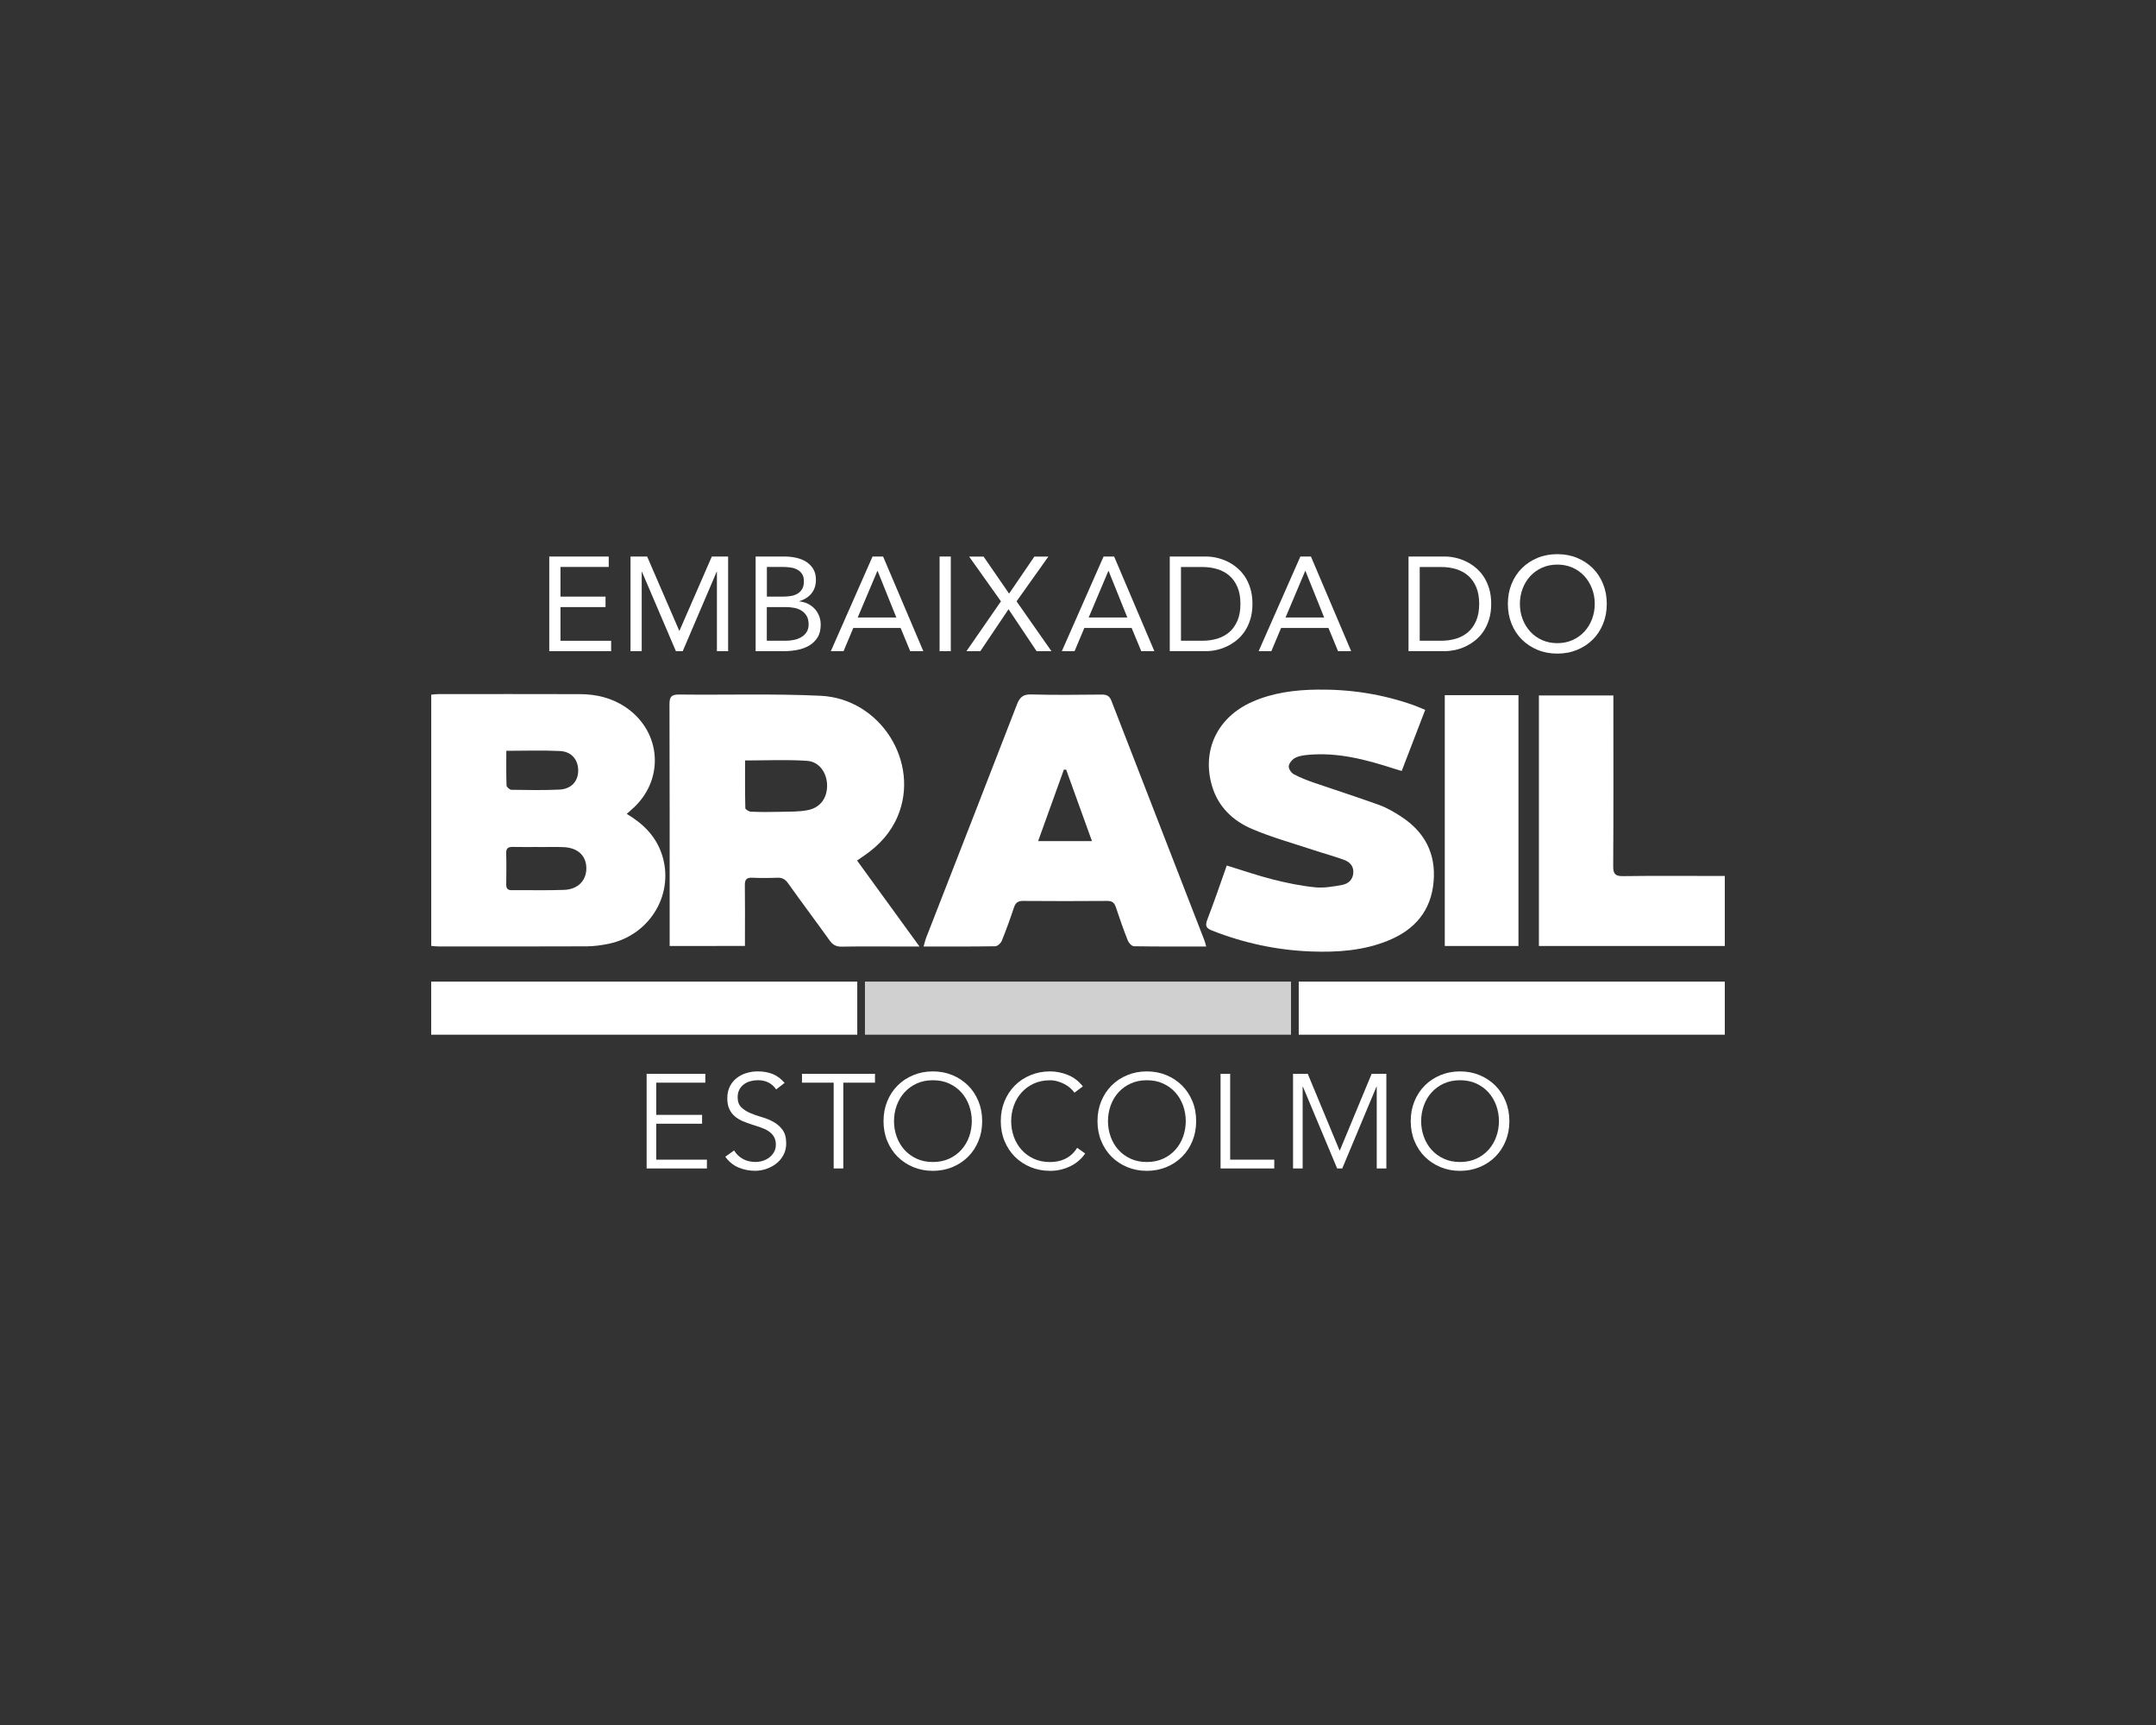 <?xml version="1.0" encoding="utf-8"?>
<!-- Generator: Adobe Illustrator 25.4.1, SVG Export Plug-In . SVG Version: 6.00 Build 0)  -->
<svg version="1.1" id="Layer_1" xmlns="http://www.w3.org/2000/svg" xmlns:xlink="http://www.w3.org/1999/xlink" x="0px" y="0px"
	 viewBox="0 0 500 400" style="enable-background:new 0 0 500 400;" xml:space="preserve">
<rect x="0" y="0" width="500" height="400" fill="#333333" stroke="none"/>
<style type="text/css">
	.st0{fill:#FFFFFF;}
	.st1{fill:#D0D0D0;}
</style>
<g>
	<g>
		<path class="st0" d="M127.37,129.05h13.8v2.42h-11.19v6.88h10.45v2.42h-10.45v7.81h11.75V151h-14.35V129.05z"/>
		<path class="st0" d="M146.21,129.05h3.87l7.44,17.2h0.06l7.5-17.2h3.78V151h-2.6v-18.41h-0.06L158.33,151h-1.58l-7.87-18.41h-0.06
			V151h-2.6V129.05z"/>
		<path class="st0" d="M175.23,129.05h6.7c0.91,0,1.8,0.09,2.67,0.28c0.87,0.19,1.64,0.49,2.32,0.91c0.68,0.42,1.23,0.98,1.66,1.66
			c0.42,0.68,0.64,1.53,0.64,2.54c0,1.28-0.35,2.34-1.04,3.18c-0.69,0.84-1.63,1.43-2.81,1.78v0.06c0.7,0.06,1.36,0.24,1.97,0.54
			c0.61,0.3,1.14,0.69,1.58,1.16c0.44,0.48,0.79,1.03,1.04,1.66c0.25,0.63,0.37,1.31,0.37,2.03c0,1.22-0.25,2.22-0.76,3.01
			c-0.51,0.79-1.17,1.41-1.98,1.88c-0.82,0.46-1.74,0.79-2.76,0.98c-1.02,0.19-2.04,0.28-3.05,0.28h-6.54V129.05z M177.84,138.35
			h3.6c0.62,0,1.22-0.04,1.81-0.12c0.59-0.08,1.12-0.25,1.6-0.51c0.48-0.26,0.86-0.62,1.15-1.09c0.29-0.46,0.43-1.08,0.43-1.84
			c0-0.68-0.13-1.24-0.4-1.66c-0.27-0.42-0.63-0.76-1.07-1.01c-0.44-0.25-0.95-0.42-1.52-0.51c-0.57-0.09-1.14-0.14-1.72-0.14h-3.87
			V138.35z M177.84,148.58h4.4c0.64,0,1.28-0.07,1.91-0.2c0.63-0.13,1.2-0.35,1.7-0.65c0.51-0.3,0.91-0.69,1.22-1.18
			c0.31-0.49,0.46-1.08,0.46-1.78c0-0.76-0.15-1.4-0.45-1.92c-0.3-0.52-0.69-0.93-1.18-1.24c-0.49-0.31-1.04-0.53-1.67-0.65
			s-1.28-0.19-1.94-0.19h-4.46V148.58z"/>
		<path class="st0" d="M202.35,129.05h2.45l9.33,21.95h-3.04l-2.23-5.39h-10.97l-2.26,5.39h-2.95L202.35,129.05z M203.53,132.4
			h-0.06l-4.56,10.79h8.96L203.53,132.4z"/>
		<path class="st0" d="M217.9,129.05h2.6V151h-2.6V129.05z"/>
		<path class="st0" d="M232.13,139.44l-7.38-10.38h3.35l5.92,8.59l5.86-8.59h3.25l-7.38,10.38l8.09,11.56h-3.44l-6.51-9.73
			l-6.54,9.73h-3.22L232.13,139.44z"/>
		<path class="st0" d="M255.93,129.05h2.45l9.33,21.95h-3.04l-2.23-5.39h-10.97L249.2,151h-2.95L255.93,129.05z M257.1,132.4h-0.06
			l-4.56,10.79h8.96L257.1,132.4z"/>
		<path class="st0" d="M271.28,129.05h8.43c0.72,0,1.49,0.08,2.29,0.25c0.81,0.17,1.61,0.43,2.4,0.79c0.8,0.36,1.56,0.83,2.29,1.41
			c0.73,0.58,1.38,1.28,1.94,2.09c0.56,0.82,1,1.76,1.33,2.82c0.33,1.06,0.5,2.27,0.5,3.61c0,1.34-0.17,2.55-0.5,3.61
			c-0.33,1.06-0.77,2.01-1.33,2.82c-0.56,0.82-1.2,1.51-1.94,2.09s-1.5,1.05-2.29,1.41c-0.8,0.36-1.6,0.63-2.4,0.79
			c-0.81,0.17-1.57,0.25-2.29,0.25h-8.43V129.05z M273.88,148.58h4.96c1.26,0,2.43-0.17,3.5-0.5c1.07-0.33,2-0.84,2.79-1.53
			c0.79-0.69,1.4-1.58,1.86-2.65c0.45-1.07,0.68-2.37,0.68-3.87c0-1.51-0.23-2.8-0.68-3.87c-0.46-1.07-1.07-1.96-1.86-2.65
			c-0.79-0.69-1.72-1.2-2.79-1.53c-1.08-0.33-2.24-0.5-3.5-0.5h-4.96V148.58z"/>
		<path class="st0" d="M301.57,129.05h2.45l9.33,21.95h-3.04l-2.23-5.39H297.1l-2.26,5.39h-2.95L301.57,129.05z M302.75,132.4h-0.06
			l-4.56,10.79h8.96L302.75,132.4z"/>
		<path class="st0" d="M326.65,129.05h8.43c0.72,0,1.49,0.08,2.29,0.25c0.81,0.17,1.61,0.43,2.4,0.79c0.8,0.36,1.56,0.83,2.29,1.41
			c0.73,0.58,1.38,1.28,1.94,2.09c0.56,0.82,1,1.76,1.33,2.82c0.33,1.06,0.5,2.27,0.5,3.61c0,1.34-0.17,2.55-0.5,3.61
			c-0.33,1.06-0.77,2.01-1.33,2.82c-0.56,0.82-1.2,1.51-1.94,2.09s-1.5,1.05-2.29,1.41c-0.8,0.36-1.6,0.63-2.4,0.79
			s-1.57,0.25-2.29,0.25h-8.43V129.05z M329.25,148.58h4.96c1.26,0,2.43-0.17,3.5-0.5c1.07-0.33,2-0.84,2.79-1.53
			c0.79-0.69,1.4-1.58,1.86-2.65c0.45-1.07,0.68-2.37,0.68-3.87c0-1.51-0.23-2.8-0.68-3.87c-0.46-1.07-1.07-1.96-1.86-2.65
			c-0.79-0.69-1.72-1.2-2.79-1.53c-1.08-0.33-2.24-0.5-3.5-0.5h-4.96V148.58z"/>
		<path class="st0" d="M361.16,151.56c-1.67,0-3.21-0.29-4.6-0.87c-1.39-0.58-2.6-1.38-3.63-2.4c-1.02-1.02-1.82-2.24-2.39-3.66
			c-0.57-1.42-0.85-2.95-0.85-4.6c0-1.65,0.28-3.19,0.85-4.6c0.57-1.42,1.36-2.63,2.39-3.66c1.02-1.02,2.23-1.82,3.63-2.4
			c1.4-0.58,2.93-0.87,4.6-0.87c1.67,0,3.21,0.29,4.6,0.87c1.39,0.58,2.6,1.38,3.63,2.4c1.02,1.02,1.82,2.24,2.39,3.66
			c0.57,1.42,0.85,2.95,0.85,4.6c0,1.65-0.28,3.19-0.85,4.6c-0.57,1.42-1.36,2.64-2.39,3.66c-1.02,1.02-2.23,1.82-3.63,2.4
			C364.37,151.27,362.84,151.56,361.16,151.56z M361.16,149.14c1.28,0,2.45-0.24,3.52-0.71c1.06-0.48,1.98-1.13,2.74-1.95
			c0.76-0.83,1.36-1.79,1.78-2.9c0.42-1.11,0.64-2.29,0.64-3.55c0-1.26-0.21-2.44-0.64-3.55c-0.42-1.1-1.02-2.07-1.78-2.9
			c-0.76-0.83-1.68-1.48-2.74-1.95c-1.06-0.48-2.24-0.71-3.52-0.71c-1.28,0-2.45,0.24-3.52,0.71c-1.06,0.48-1.98,1.13-2.74,1.95
			c-0.76,0.83-1.36,1.79-1.78,2.9c-0.42,1.11-0.64,2.29-0.64,3.55c0,1.26,0.21,2.44,0.64,3.55c0.42,1.11,1.02,2.07,1.78,2.9
			c0.76,0.83,1.68,1.48,2.74,1.95C358.71,148.9,359.88,149.14,361.16,149.14z"/>
	</g>
	<g>
		<path class="st0" d="M152.19,268.9h11.75v2.05h-13.98V249h13.61v2.05h-11.38v7.47h10.63v2.05h-10.63V268.9z"/>
		<path class="st0" d="M180,252.62c-0.97-1.43-2.39-2.14-4.25-2.14c-0.58,0-1.15,0.08-1.71,0.23c-0.56,0.15-1.06,0.39-1.5,0.71
			c-0.44,0.32-0.8,0.73-1.07,1.24c-0.27,0.51-0.4,1.1-0.4,1.78c0,0.99,0.28,1.76,0.84,2.31c0.56,0.55,1.25,1,2.08,1.35
			c0.83,0.35,1.73,0.67,2.71,0.95c0.98,0.28,1.89,0.65,2.71,1.12c0.83,0.46,1.52,1.08,2.08,1.84c0.56,0.76,0.84,1.81,0.84,3.13
			c0,0.99-0.21,1.89-0.64,2.68c-0.42,0.8-0.98,1.46-1.67,2c-0.69,0.54-1.47,0.95-2.32,1.24c-0.86,0.29-1.72,0.43-2.59,0.43
			c-1.34,0-2.62-0.25-3.83-0.76c-1.21-0.51-2.24-1.34-3.08-2.5l2.05-1.46c0.47,0.81,1.13,1.45,1.98,1.94c0.84,0.49,1.84,0.73,3,0.73
			c0.56,0,1.11-0.09,1.67-0.26c0.56-0.18,1.06-0.43,1.5-0.77c0.44-0.34,0.81-0.76,1.1-1.26c0.29-0.5,0.43-1.06,0.43-1.7
			c0-0.76-0.16-1.4-0.48-1.91c-0.32-0.51-0.74-0.93-1.27-1.27c-0.53-0.34-1.13-0.62-1.8-0.85c-0.67-0.23-1.36-0.45-2.08-0.68
			c-0.71-0.23-1.41-0.49-2.08-0.77c-0.67-0.29-1.27-0.66-1.8-1.1s-0.95-1-1.27-1.67c-0.32-0.67-0.48-1.51-0.48-2.53
			c0-1.05,0.2-1.97,0.6-2.76c0.4-0.79,0.94-1.44,1.61-1.95c0.67-0.52,1.43-0.9,2.28-1.15c0.85-0.25,1.72-0.37,2.6-0.37
			c1.24,0,2.37,0.2,3.38,0.59c1.01,0.39,1.95,1.09,2.82,2.08L180,252.62z"/>
		<path class="st0" d="M195.57,270.95h-2.23v-19.9h-7.35V249h16.93v2.05h-7.35V270.95z"/>
		<path class="st0" d="M227.78,259.97c0,1.67-0.29,3.21-0.87,4.62c-0.58,1.41-1.38,2.62-2.4,3.64c-1.02,1.02-2.23,1.82-3.63,2.4
			c-1.4,0.58-2.91,0.87-4.54,0.87c-1.63,0-3.15-0.29-4.54-0.87c-1.39-0.58-2.6-1.38-3.63-2.4c-1.02-1.02-1.82-2.24-2.4-3.64
			c-0.58-1.4-0.87-2.95-0.87-4.62c0-1.67,0.29-3.21,0.87-4.62c0.58-1.4,1.38-2.62,2.4-3.64c1.02-1.02,2.23-1.82,3.63-2.4
			c1.4-0.58,2.91-0.87,4.54-0.87c1.63,0,3.15,0.29,4.54,0.87c1.39,0.58,2.6,1.38,3.63,2.4c1.02,1.02,1.82,2.24,2.4,3.64
			C227.49,256.76,227.78,258.3,227.78,259.97z M225.37,259.97c0-1.26-0.21-2.46-0.62-3.61c-0.41-1.15-1.01-2.15-1.78-3.02
			c-0.77-0.87-1.72-1.56-2.84-2.08c-1.12-0.52-2.38-0.77-3.78-0.77c-1.41,0-2.67,0.26-3.78,0.77c-1.12,0.52-2.06,1.21-2.84,2.08
			c-0.78,0.87-1.37,1.88-1.78,3.02c-0.41,1.15-0.62,2.35-0.62,3.61c0,1.26,0.21,2.46,0.62,3.61c0.41,1.15,1.01,2.16,1.78,3.02
			c0.77,0.87,1.72,1.56,2.84,2.08c1.12,0.52,2.38,0.77,3.78,0.77c1.4,0,2.67-0.26,3.78-0.77c1.12-0.52,2.06-1.21,2.84-2.08
			c0.78-0.87,1.37-1.88,1.78-3.02C225.16,262.44,225.37,261.23,225.37,259.97z"/>
		<path class="st0" d="M251.66,267.47c-0.37,0.56-0.83,1.09-1.38,1.58c-0.55,0.5-1.17,0.93-1.88,1.29c-0.7,0.36-1.46,0.65-2.28,0.85
			c-0.82,0.21-1.68,0.31-2.59,0.31c-1.63,0-3.15-0.29-4.54-0.87c-1.39-0.58-2.6-1.38-3.63-2.4c-1.02-1.02-1.82-2.24-2.4-3.64
			c-0.58-1.4-0.87-2.95-0.87-4.62c0-1.67,0.29-3.21,0.87-4.62c0.58-1.4,1.38-2.62,2.4-3.64c1.02-1.02,2.23-1.82,3.63-2.4
			c1.4-0.58,2.91-0.87,4.54-0.87c1.36,0,2.73,0.27,4.09,0.81c1.36,0.54,2.53,1.43,3.5,2.67l-1.95,1.46
			c-0.23-0.35-0.54-0.7-0.93-1.05c-0.39-0.35-0.84-0.66-1.35-0.93c-0.51-0.27-1.05-0.49-1.63-0.65c-0.58-0.17-1.16-0.25-1.74-0.25
			c-1.41,0-2.67,0.26-3.78,0.77c-1.12,0.52-2.06,1.21-2.84,2.08c-0.78,0.87-1.37,1.88-1.78,3.02c-0.41,1.15-0.62,2.35-0.62,3.61
			c0,1.26,0.21,2.46,0.62,3.61c0.41,1.15,1.01,2.16,1.78,3.02c0.77,0.87,1.72,1.56,2.84,2.08c1.12,0.52,2.38,0.77,3.78,0.77
			c0.58,0,1.15-0.05,1.72-0.16c0.57-0.1,1.13-0.28,1.67-0.53c0.55-0.25,1.06-0.58,1.55-1.01c0.49-0.42,0.93-0.96,1.35-1.6
			L251.66,267.47z"/>
		<path class="st0" d="M277.4,259.97c0,1.67-0.29,3.21-0.87,4.62c-0.58,1.41-1.38,2.62-2.4,3.64c-1.02,1.02-2.23,1.82-3.63,2.4
			c-1.4,0.58-2.91,0.87-4.54,0.87c-1.63,0-3.15-0.29-4.54-0.87c-1.39-0.58-2.6-1.38-3.63-2.4c-1.02-1.02-1.82-2.24-2.4-3.64
			c-0.58-1.4-0.87-2.95-0.87-4.62c0-1.67,0.29-3.21,0.87-4.62c0.58-1.4,1.38-2.62,2.4-3.64c1.02-1.02,2.23-1.82,3.63-2.4
			c1.4-0.58,2.91-0.87,4.54-0.87c1.63,0,3.15,0.29,4.54,0.87c1.39,0.58,2.6,1.38,3.63,2.4c1.02,1.02,1.82,2.24,2.4,3.64
			C277.12,256.76,277.4,258.3,277.4,259.97z M274.99,259.97c0-1.26-0.21-2.46-0.62-3.61c-0.41-1.15-1.01-2.15-1.78-3.02
			c-0.77-0.87-1.72-1.56-2.84-2.08c-1.12-0.52-2.38-0.77-3.78-0.77c-1.41,0-2.67,0.26-3.78,0.77s-2.06,1.21-2.84,2.08
			c-0.78,0.87-1.37,1.88-1.78,3.02c-0.41,1.15-0.62,2.35-0.62,3.61c0,1.26,0.21,2.46,0.62,3.61c0.41,1.15,1.01,2.16,1.78,3.02
			c0.77,0.87,1.72,1.56,2.84,2.08c1.12,0.52,2.38,0.77,3.78,0.77c1.4,0,2.67-0.26,3.78-0.77c1.12-0.52,2.06-1.21,2.84-2.08
			c0.78-0.87,1.37-1.88,1.78-3.02C274.78,262.44,274.99,261.23,274.99,259.97z"/>
		<path class="st0" d="M285.29,268.9h10.23v2.05h-12.46V249h2.23V268.9z"/>
		<path class="st0" d="M310.69,266.85L318.1,249h3.41v21.95h-2.23v-18.97h-0.06l-7.94,18.97h-1.18l-7.94-18.97h-0.06v18.97h-2.23
			V249h3.41L310.69,266.85z"/>
		<path class="st0" d="M350.04,259.97c0,1.67-0.29,3.21-0.87,4.62c-0.58,1.41-1.38,2.62-2.4,3.64c-1.02,1.02-2.23,1.82-3.63,2.4
			c-1.4,0.58-2.91,0.87-4.54,0.87c-1.63,0-3.15-0.29-4.54-0.87c-1.39-0.58-2.6-1.38-3.63-2.4c-1.02-1.02-1.82-2.24-2.4-3.64
			c-0.58-1.4-0.87-2.95-0.87-4.62c0-1.67,0.29-3.21,0.87-4.62c0.58-1.4,1.38-2.62,2.4-3.64c1.02-1.02,2.23-1.82,3.63-2.4
			c1.4-0.58,2.91-0.87,4.54-0.87c1.63,0,3.15,0.29,4.54,0.87c1.39,0.58,2.6,1.38,3.63,2.4c1.02,1.02,1.82,2.24,2.4,3.64
			C349.75,256.76,350.04,258.3,350.04,259.97z M347.62,259.97c0-1.26-0.21-2.46-0.62-3.61c-0.41-1.15-1.01-2.15-1.78-3.02
			c-0.77-0.87-1.72-1.56-2.84-2.08c-1.12-0.52-2.38-0.77-3.78-0.77c-1.41,0-2.67,0.26-3.78,0.77s-2.06,1.21-2.84,2.08
			c-0.78,0.87-1.37,1.88-1.78,3.02c-0.41,1.15-0.62,2.35-0.62,3.61c0,1.26,0.21,2.46,0.62,3.61c0.41,1.15,1.01,2.16,1.78,3.02
			c0.77,0.87,1.72,1.56,2.84,2.08c1.12,0.52,2.38,0.77,3.78,0.77c1.4,0,2.67-0.26,3.78-0.77c1.12-0.52,2.06-1.21,2.84-2.08
			c0.78-0.87,1.37-1.88,1.78-3.02C347.41,262.44,347.62,261.23,347.62,259.97z"/>
	</g>
	<g>
		<path class="st0" d="M145.35,188.73c3.82,2.27,6.64,5.11,8.05,9.1c3.21,9.13-2.46,18.93-12.16,21c-1.7,0.36-3.46,0.6-5.2,0.61
			c-11.5,0.05-23,0.03-34.49,0.02c-0.48,0-0.97-0.07-1.54-0.12c0-19.44,0-38.77,0-58.26c0.58-0.05,1.12-0.13,1.66-0.13
			c10.94-0.01,21.87-0.02,32.81,0.01c3.82,0.01,7.44,0.88,10.64,3.05c8.4,5.7,9.06,17.04,1.38,23.69
			C146.17,188,145.85,188.28,145.35,188.73z M124.96,196.42c0-0.01,0-0.01,0-0.02c-1.99,0-3.99,0.04-5.98-0.01
			c-1.05-0.03-1.62,0.22-1.59,1.43c0.07,2.42,0.04,4.84,0.01,7.26c-0.01,0.92,0.3,1.35,1.29,1.34c4.05-0.04,8.1,0.08,12.15-0.07
			c3.19-0.12,5.15-2.18,5.14-5.02c-0.01-2.87-1.94-4.73-5.22-4.89C128.83,196.35,126.9,196.42,124.96,196.42z M117.42,174.1
			c0,2.82-0.05,5.43,0.05,8.03c0.01,0.37,0.73,1,1.13,1.01c3.69,0.06,7.38,0.12,11.06-0.04c2.79-0.12,4.4-1.87,4.43-4.36
			c0.03-2.52-1.5-4.45-4.21-4.59C125.84,173.95,121.78,174.1,117.42,174.1z"/>
		<path class="st0" d="M155.3,219.36c0-0.8,0-1.42,0-2.03c0-17.99,0.02-35.98-0.04-53.97c-0.01-1.76,0.41-2.33,2.26-2.31
			c10.93,0.13,21.89-0.23,32.8,0.29c13.92,0.67,23.15,15.51,17.84,28c-1.58,3.72-4.21,6.58-7.49,8.89
			c-0.56,0.39-1.12,0.77-1.91,1.31c4.77,6.56,9.49,13.06,14.48,19.94c-1.61,0-2.71,0-3.81,0c-4.75,0-9.5-0.05-14.25,0.03
			c-1.29,0.02-2.05-0.42-2.78-1.43c-3.19-4.46-6.49-8.84-9.67-13.31c-0.66-0.92-1.37-1.28-2.48-1.24c-1.93,0.08-3.88,0.09-5.81,0
			c-1.35-0.06-1.72,0.48-1.7,1.74c0.06,3.98,0.02,7.97,0.02,11.95c0,0.67,0,1.34,0,2.13C166.88,219.36,161.23,219.36,155.3,219.36z
			 M172.79,176.34c0,3.63-0.03,7.34,0.06,11.06c0.01,0.3,0.84,0.8,1.31,0.82c2.24,0.09,4.49,0.09,6.74,0.03
			c2.17-0.06,4.4,0.03,6.51-0.41c2.94-0.6,4.49-2.95,4.4-5.89c-0.09-2.78-1.82-5.33-4.63-5.52
			C182.48,176.1,177.74,176.34,172.79,176.34z"/>
		<path class="st0" d="M284.5,200.7c3.71,1.14,7.18,2.34,10.73,3.24c3.2,0.81,6.46,1.48,9.74,1.81c2.06,0.21,4.22-0.17,6.29-0.55
			c1.39-0.26,2.48-1.17,2.59-2.8c0.11-1.57-0.83-2.51-2.1-2.99c-2.33-0.87-4.75-1.5-7.11-2.29c-4.79-1.59-9.68-2.93-14.31-4.91
			c-4.42-1.89-7.83-5.14-9.25-9.96c-2.42-8.24,1.24-15.91,9.26-19.48c4.83-2.15,9.97-2.8,15.17-2.86c7.68-0.1,15.18,1.06,22.44,3.65
			c0.81,0.29,1.59,0.65,2.57,1.05c-1.84,4.78-3.62,9.39-5.45,14.17c-0.69-0.21-1.26-0.38-1.83-0.56c-6.5-2.1-13.07-3.84-20.01-3.17
			c-0.98,0.1-2.04,0.24-2.88,0.7c-0.67,0.36-1.37,1.19-1.47,1.88c-0.08,0.59,0.55,1.57,1.13,1.88c1.52,0.82,3.17,1.45,4.81,2.02
			c5.01,1.73,10.07,3.33,15.05,5.14c1.8,0.65,3.5,1.66,5.11,2.71c5.43,3.54,8.05,8.56,7.49,15.05c-0.57,6.7-4.3,11.1-10.4,13.62
			c-5.78,2.39-11.87,2.81-18.03,2.58c-7.93-0.3-15.58-1.94-22.97-4.86c-1.34-0.53-1.63-1.08-1.1-2.48
			C281.58,209.13,283.01,204.9,284.5,200.7z"/>
		<path class="st0" d="M279.73,219.48c-5.78,0-11.28,0.03-16.77-0.06c-0.49-0.01-1.19-0.77-1.41-1.33c-1-2.54-1.92-5.13-2.77-7.73
			c-0.35-1.06-0.88-1.46-2.01-1.45c-6.5,0.05-13,0.05-19.5,0c-1.22-0.01-1.77,0.46-2.14,1.57c-0.86,2.6-1.79,5.17-2.82,7.71
			c-0.22,0.54-0.98,1.23-1.5,1.23c-5.43,0.09-10.86,0.06-16.62,0.06c0.24-0.81,0.37-1.45,0.6-2.04
			c7.02-18.02,14.08-36.03,21.05-54.08c0.66-1.7,1.43-2.39,3.35-2.33c5.43,0.15,10.87,0.08,16.31,0.03
			c1.16-0.01,1.82,0.32,2.25,1.44c7.16,18.5,14.35,37,21.54,55.49C279.45,218.38,279.54,218.79,279.73,219.48z M247.25,178.46
			c-0.18,0-0.35,0.01-0.53,0.01c-1.97,5.46-3.93,10.92-5.97,16.57c4.31,0,8.25,0,12.49,0C251.19,189.37,249.22,183.92,247.25,178.46
			z"/>
		<path class="st0" d="M400,203.12c0,5.59,0,10.85,0,16.24c-14.39,0-28.66,0-43.11,0c0-19.29,0-38.6,0-58.09c5.65,0,11.34,0,17.27,0
			c0,0.87,0,1.66,0,2.45c0,12.38,0.04,24.77-0.04,37.15c-0.01,1.8,0.49,2.32,2.3,2.29c7.12-0.1,14.24-0.04,21.36-0.04
			C398.46,203.12,399.14,203.12,400,203.12z"/>
		<path class="st0" d="M352.15,219.36c-5.7,0-11.35,0-17.09,0c0-19.43,0-38.74,0-58.16c5.72,0,11.32,0,17.09,0
			C352.15,180.56,352.15,199.91,352.15,219.36z"/>
	</g>
	<g>
		<rect x="100" y="227.62" class="st0" width="98.81" height="12.31"/>
		<rect x="301.19" y="227.62" class="st0" width="98.81" height="12.31"/>
		<rect x="200.59" y="227.62" class="st1" width="98.81" height="12.31"/>
	</g>
</g>
</svg>
